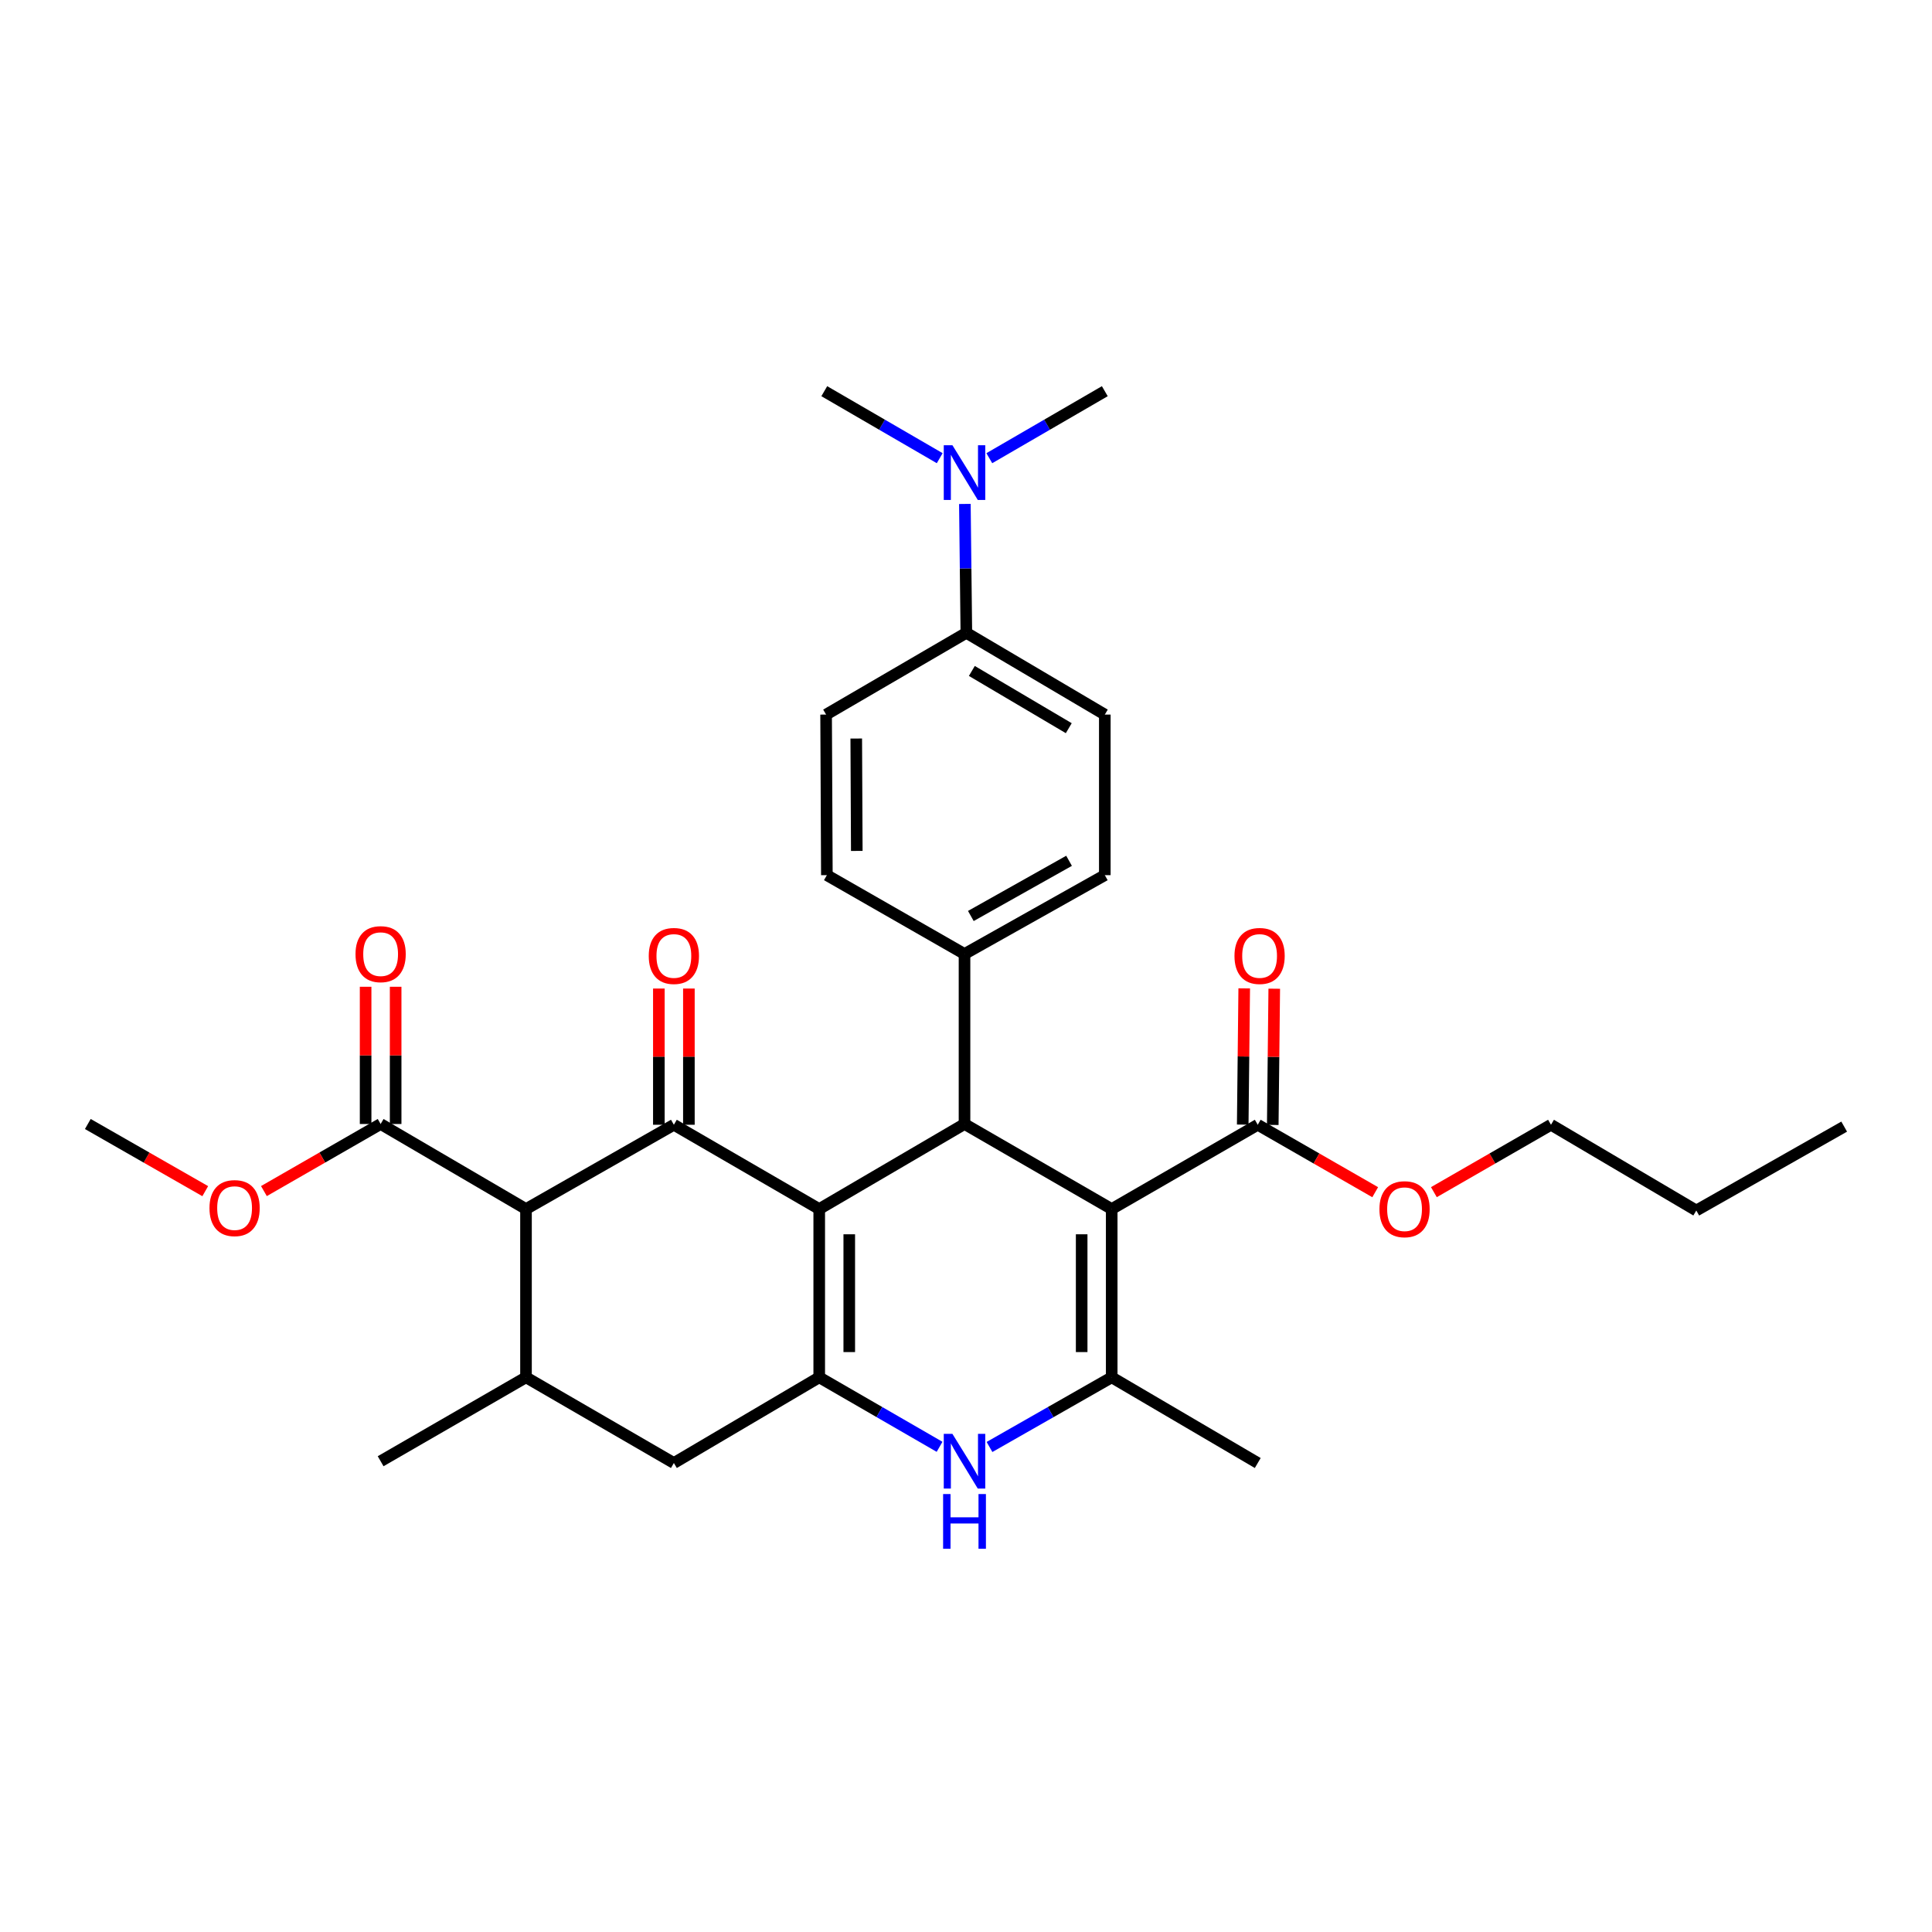 <?xml version='1.0' encoding='iso-8859-1'?>
<svg version='1.1' baseProfile='full'
              xmlns='http://www.w3.org/2000/svg'
                      xmlns:rdkit='http://www.rdkit.org/xml'
                      xmlns:xlink='http://www.w3.org/1999/xlink'
                  xml:space='preserve'
width='1000px' height='1000px' viewBox='0 0 1000 1000'>
<!-- END OF HEADER -->
<rect style='opacity:1.0;fill:#FFFFFF;stroke:none' width='1000' height='1000' x='0' y='0'> </rect>
<path class='bond-1' d='M 424.031,625.801 L 348.796,582.177' style='fill:none;fill-rule:evenodd;stroke:#000000;stroke-width:6px;stroke-linecap:butt;stroke-linejoin:miter;stroke-opacity:1' />
<path class='bond-2' d='M 424.031,625.801 L 424.031,712.895' style='fill:none;fill-rule:evenodd;stroke:#000000;stroke-width:6px;stroke-linecap:butt;stroke-linejoin:miter;stroke-opacity:1' />
<path class='bond-2' d='M 439.577,638.865 L 439.577,699.831' style='fill:none;fill-rule:evenodd;stroke:#000000;stroke-width:6px;stroke-linecap:butt;stroke-linejoin:miter;stroke-opacity:1' />
<path class='bond-3' d='M 424.031,625.801 L 499.231,581.78' style='fill:none;fill-rule:evenodd;stroke:#000000;stroke-width:6px;stroke-linecap:butt;stroke-linejoin:miter;stroke-opacity:1' />
<path class='bond-0' d='M 575.416,625.801 L 499.231,581.78' style='fill:none;fill-rule:evenodd;stroke:#000000;stroke-width:6px;stroke-linecap:butt;stroke-linejoin:miter;stroke-opacity:1' />
<path class='bond-4' d='M 575.416,625.801 L 575.416,712.895' style='fill:none;fill-rule:evenodd;stroke:#000000;stroke-width:6px;stroke-linecap:butt;stroke-linejoin:miter;stroke-opacity:1' />
<path class='bond-4' d='M 559.87,638.865 L 559.87,699.831' style='fill:none;fill-rule:evenodd;stroke:#000000;stroke-width:6px;stroke-linecap:butt;stroke-linejoin:miter;stroke-opacity:1' />
<path class='bond-8' d='M 575.416,625.801 L 651.006,582.177' style='fill:none;fill-rule:evenodd;stroke:#000000;stroke-width:6px;stroke-linecap:butt;stroke-linejoin:miter;stroke-opacity:1' />
<path class='bond-5' d='M 348.796,582.177 L 272.257,625.801' style='fill:none;fill-rule:evenodd;stroke:#000000;stroke-width:6px;stroke-linecap:butt;stroke-linejoin:miter;stroke-opacity:1' />
<path class='bond-12' d='M 356.569,582.177 L 356.569,546.922' style='fill:none;fill-rule:evenodd;stroke:#000000;stroke-width:6px;stroke-linecap:butt;stroke-linejoin:miter;stroke-opacity:1' />
<path class='bond-12' d='M 356.569,546.922 L 356.569,511.667' style='fill:none;fill-rule:evenodd;stroke:#FF0000;stroke-width:6px;stroke-linecap:butt;stroke-linejoin:miter;stroke-opacity:1' />
<path class='bond-12' d='M 341.023,582.177 L 341.023,546.922' style='fill:none;fill-rule:evenodd;stroke:#000000;stroke-width:6px;stroke-linecap:butt;stroke-linejoin:miter;stroke-opacity:1' />
<path class='bond-12' d='M 341.023,546.922 L 341.023,511.667' style='fill:none;fill-rule:evenodd;stroke:#FF0000;stroke-width:6px;stroke-linecap:butt;stroke-linejoin:miter;stroke-opacity:1' />
<path class='bond-6' d='M 424.031,712.895 L 455.176,730.883' style='fill:none;fill-rule:evenodd;stroke:#000000;stroke-width:6px;stroke-linecap:butt;stroke-linejoin:miter;stroke-opacity:1' />
<path class='bond-6' d='M 455.176,730.883 L 486.32,748.872' style='fill:none;fill-rule:evenodd;stroke:#0000FF;stroke-width:6px;stroke-linecap:butt;stroke-linejoin:miter;stroke-opacity:1' />
<path class='bond-10' d='M 424.031,712.895 L 348.796,757.253' style='fill:none;fill-rule:evenodd;stroke:#000000;stroke-width:6px;stroke-linecap:butt;stroke-linejoin:miter;stroke-opacity:1' />
<path class='bond-11' d='M 499.231,581.78 L 499.231,493.788' style='fill:none;fill-rule:evenodd;stroke:#000000;stroke-width:6px;stroke-linecap:butt;stroke-linejoin:miter;stroke-opacity:1' />
<path class='bond-23' d='M 575.416,712.895 L 651.006,757.253' style='fill:none;fill-rule:evenodd;stroke:#000000;stroke-width:6px;stroke-linecap:butt;stroke-linejoin:miter;stroke-opacity:1' />
<path class='bond-31' d='M 575.416,712.895 L 543.79,730.926' style='fill:none;fill-rule:evenodd;stroke:#000000;stroke-width:6px;stroke-linecap:butt;stroke-linejoin:miter;stroke-opacity:1' />
<path class='bond-31' d='M 543.79,730.926 L 512.164,748.956' style='fill:none;fill-rule:evenodd;stroke:#0000FF;stroke-width:6px;stroke-linecap:butt;stroke-linejoin:miter;stroke-opacity:1' />
<path class='bond-9' d='M 272.257,625.801 L 197.013,581.78' style='fill:none;fill-rule:evenodd;stroke:#000000;stroke-width:6px;stroke-linecap:butt;stroke-linejoin:miter;stroke-opacity:1' />
<path class='bond-32' d='M 272.257,625.801 L 272.257,712.895' style='fill:none;fill-rule:evenodd;stroke:#000000;stroke-width:6px;stroke-linecap:butt;stroke-linejoin:miter;stroke-opacity:1' />
<path class='bond-7' d='M 272.257,712.895 L 348.796,757.253' style='fill:none;fill-rule:evenodd;stroke:#000000;stroke-width:6px;stroke-linecap:butt;stroke-linejoin:miter;stroke-opacity:1' />
<path class='bond-24' d='M 272.257,712.895 L 197.013,756.329' style='fill:none;fill-rule:evenodd;stroke:#000000;stroke-width:6px;stroke-linecap:butt;stroke-linejoin:miter;stroke-opacity:1' />
<path class='bond-15' d='M 658.778,582.262 L 659.165,547.007' style='fill:none;fill-rule:evenodd;stroke:#000000;stroke-width:6px;stroke-linecap:butt;stroke-linejoin:miter;stroke-opacity:1' />
<path class='bond-15' d='M 659.165,547.007 L 659.551,511.753' style='fill:none;fill-rule:evenodd;stroke:#FF0000;stroke-width:6px;stroke-linecap:butt;stroke-linejoin:miter;stroke-opacity:1' />
<path class='bond-15' d='M 643.233,582.092 L 643.619,546.837' style='fill:none;fill-rule:evenodd;stroke:#000000;stroke-width:6px;stroke-linecap:butt;stroke-linejoin:miter;stroke-opacity:1' />
<path class='bond-15' d='M 643.619,546.837 L 644.006,511.582' style='fill:none;fill-rule:evenodd;stroke:#FF0000;stroke-width:6px;stroke-linecap:butt;stroke-linejoin:miter;stroke-opacity:1' />
<path class='bond-21' d='M 651.006,582.177 L 681.404,599.629' style='fill:none;fill-rule:evenodd;stroke:#000000;stroke-width:6px;stroke-linecap:butt;stroke-linejoin:miter;stroke-opacity:1' />
<path class='bond-21' d='M 681.404,599.629 L 711.802,617.081' style='fill:none;fill-rule:evenodd;stroke:#FF0000;stroke-width:6px;stroke-linecap:butt;stroke-linejoin:miter;stroke-opacity:1' />
<path class='bond-16' d='M 204.786,581.78 L 204.786,546.264' style='fill:none;fill-rule:evenodd;stroke:#000000;stroke-width:6px;stroke-linecap:butt;stroke-linejoin:miter;stroke-opacity:1' />
<path class='bond-16' d='M 204.786,546.264 L 204.786,510.748' style='fill:none;fill-rule:evenodd;stroke:#FF0000;stroke-width:6px;stroke-linecap:butt;stroke-linejoin:miter;stroke-opacity:1' />
<path class='bond-16' d='M 189.24,581.78 L 189.24,546.264' style='fill:none;fill-rule:evenodd;stroke:#000000;stroke-width:6px;stroke-linecap:butt;stroke-linejoin:miter;stroke-opacity:1' />
<path class='bond-16' d='M 189.24,546.264 L 189.24,510.748' style='fill:none;fill-rule:evenodd;stroke:#FF0000;stroke-width:6px;stroke-linecap:butt;stroke-linejoin:miter;stroke-opacity:1' />
<path class='bond-22' d='M 197.013,581.78 L 166.808,599.143' style='fill:none;fill-rule:evenodd;stroke:#000000;stroke-width:6px;stroke-linecap:butt;stroke-linejoin:miter;stroke-opacity:1' />
<path class='bond-22' d='M 166.808,599.143 L 136.603,616.506' style='fill:none;fill-rule:evenodd;stroke:#FF0000;stroke-width:6px;stroke-linecap:butt;stroke-linejoin:miter;stroke-opacity:1' />
<path class='bond-17' d='M 499.231,493.788 L 427.986,452.979' style='fill:none;fill-rule:evenodd;stroke:#000000;stroke-width:6px;stroke-linecap:butt;stroke-linejoin:miter;stroke-opacity:1' />
<path class='bond-18' d='M 499.231,493.788 L 571.849,452.979' style='fill:none;fill-rule:evenodd;stroke:#000000;stroke-width:6px;stroke-linecap:butt;stroke-linejoin:miter;stroke-opacity:1' />
<path class='bond-18' d='M 502.508,474.114 L 553.341,445.548' style='fill:none;fill-rule:evenodd;stroke:#000000;stroke-width:6px;stroke-linecap:butt;stroke-linejoin:miter;stroke-opacity:1' />
<path class='bond-13' d='M 500.181,327.547 L 571.849,369.868' style='fill:none;fill-rule:evenodd;stroke:#000000;stroke-width:6px;stroke-linecap:butt;stroke-linejoin:miter;stroke-opacity:1' />
<path class='bond-13' d='M 503.027,347.282 L 553.194,376.906' style='fill:none;fill-rule:evenodd;stroke:#000000;stroke-width:6px;stroke-linecap:butt;stroke-linejoin:miter;stroke-opacity:1' />
<path class='bond-14' d='M 500.181,327.547 L 499.799,294.195' style='fill:none;fill-rule:evenodd;stroke:#000000;stroke-width:6px;stroke-linecap:butt;stroke-linejoin:miter;stroke-opacity:1' />
<path class='bond-14' d='M 499.799,294.195 L 499.417,260.842' style='fill:none;fill-rule:evenodd;stroke:#0000FF;stroke-width:6px;stroke-linecap:butt;stroke-linejoin:miter;stroke-opacity:1' />
<path class='bond-33' d='M 500.181,327.547 L 427.589,369.868' style='fill:none;fill-rule:evenodd;stroke:#000000;stroke-width:6px;stroke-linecap:butt;stroke-linejoin:miter;stroke-opacity:1' />
<path class='bond-25' d='M 512.07,237.16 L 541.96,219.819' style='fill:none;fill-rule:evenodd;stroke:#0000FF;stroke-width:6px;stroke-linecap:butt;stroke-linejoin:miter;stroke-opacity:1' />
<path class='bond-25' d='M 541.96,219.819 L 571.849,202.478' style='fill:none;fill-rule:evenodd;stroke:#000000;stroke-width:6px;stroke-linecap:butt;stroke-linejoin:miter;stroke-opacity:1' />
<path class='bond-26' d='M 486.393,237.157 L 456.52,219.817' style='fill:none;fill-rule:evenodd;stroke:#0000FF;stroke-width:6px;stroke-linecap:butt;stroke-linejoin:miter;stroke-opacity:1' />
<path class='bond-26' d='M 456.52,219.817 L 426.648,202.478' style='fill:none;fill-rule:evenodd;stroke:#000000;stroke-width:6px;stroke-linecap:butt;stroke-linejoin:miter;stroke-opacity:1' />
<path class='bond-20' d='M 427.986,452.979 L 427.589,369.868' style='fill:none;fill-rule:evenodd;stroke:#000000;stroke-width:6px;stroke-linecap:butt;stroke-linejoin:miter;stroke-opacity:1' />
<path class='bond-20' d='M 443.473,440.438 L 443.195,382.26' style='fill:none;fill-rule:evenodd;stroke:#000000;stroke-width:6px;stroke-linecap:butt;stroke-linejoin:miter;stroke-opacity:1' />
<path class='bond-19' d='M 571.849,452.979 L 571.849,369.868' style='fill:none;fill-rule:evenodd;stroke:#000000;stroke-width:6px;stroke-linecap:butt;stroke-linejoin:miter;stroke-opacity:1' />
<path class='bond-27' d='M 742.178,617.061 L 772.483,599.619' style='fill:none;fill-rule:evenodd;stroke:#FF0000;stroke-width:6px;stroke-linecap:butt;stroke-linejoin:miter;stroke-opacity:1' />
<path class='bond-27' d='M 772.483,599.619 L 802.788,582.177' style='fill:none;fill-rule:evenodd;stroke:#000000;stroke-width:6px;stroke-linecap:butt;stroke-linejoin:miter;stroke-opacity:1' />
<path class='bond-28' d='M 106.236,616.544 L 75.845,599.162' style='fill:none;fill-rule:evenodd;stroke:#FF0000;stroke-width:6px;stroke-linecap:butt;stroke-linejoin:miter;stroke-opacity:1' />
<path class='bond-28' d='M 75.845,599.162 L 45.455,581.78' style='fill:none;fill-rule:evenodd;stroke:#000000;stroke-width:6px;stroke-linecap:butt;stroke-linejoin:miter;stroke-opacity:1' />
<path class='bond-29' d='M 802.788,582.177 L 877.998,626.553' style='fill:none;fill-rule:evenodd;stroke:#000000;stroke-width:6px;stroke-linecap:butt;stroke-linejoin:miter;stroke-opacity:1' />
<path class='bond-30' d='M 877.998,626.553 L 954.545,583.136' style='fill:none;fill-rule:evenodd;stroke:#000000;stroke-width:6px;stroke-linecap:butt;stroke-linejoin:miter;stroke-opacity:1' />
<path  class='atom-7' d='M 492.971 742.169
L 502.251 757.169
Q 503.171 758.649, 504.651 761.329
Q 506.131 764.009, 506.211 764.169
L 506.211 742.169
L 509.971 742.169
L 509.971 770.489
L 506.091 770.489
L 496.131 754.089
Q 494.971 752.169, 493.731 749.969
Q 492.531 747.769, 492.171 747.089
L 492.171 770.489
L 488.491 770.489
L 488.491 742.169
L 492.971 742.169
' fill='#0000FF'/>
<path  class='atom-7' d='M 488.151 773.321
L 491.991 773.321
L 491.991 785.361
L 506.471 785.361
L 506.471 773.321
L 510.311 773.321
L 510.311 801.641
L 506.471 801.641
L 506.471 788.561
L 491.991 788.561
L 491.991 801.641
L 488.151 801.641
L 488.151 773.321
' fill='#0000FF'/>
<path  class='atom-13' d='M 335.796 494.801
Q 335.796 488.001, 339.156 484.201
Q 342.516 480.401, 348.796 480.401
Q 355.076 480.401, 358.436 484.201
Q 361.796 488.001, 361.796 494.801
Q 361.796 501.681, 358.396 505.601
Q 354.996 509.481, 348.796 509.481
Q 342.556 509.481, 339.156 505.601
Q 335.796 501.721, 335.796 494.801
M 348.796 506.281
Q 353.116 506.281, 355.436 503.401
Q 357.796 500.481, 357.796 494.801
Q 357.796 489.241, 355.436 486.441
Q 353.116 483.601, 348.796 483.601
Q 344.476 483.601, 342.116 486.401
Q 339.796 489.201, 339.796 494.801
Q 339.796 500.521, 342.116 503.401
Q 344.476 506.281, 348.796 506.281
' fill='#FF0000'/>
<path  class='atom-15' d='M 492.971 230.448
L 502.251 245.448
Q 503.171 246.928, 504.651 249.608
Q 506.131 252.288, 506.211 252.448
L 506.211 230.448
L 509.971 230.448
L 509.971 258.768
L 506.091 258.768
L 496.131 242.368
Q 494.971 240.448, 493.731 238.248
Q 492.531 236.048, 492.171 235.368
L 492.171 258.768
L 488.491 258.768
L 488.491 230.448
L 492.971 230.448
' fill='#0000FF'/>
<path  class='atom-16' d='M 638.964 494.801
Q 638.964 488.001, 642.324 484.201
Q 645.684 480.401, 651.964 480.401
Q 658.244 480.401, 661.604 484.201
Q 664.964 488.001, 664.964 494.801
Q 664.964 501.681, 661.564 505.601
Q 658.164 509.481, 651.964 509.481
Q 645.724 509.481, 642.324 505.601
Q 638.964 501.721, 638.964 494.801
M 651.964 506.281
Q 656.284 506.281, 658.604 503.401
Q 660.964 500.481, 660.964 494.801
Q 660.964 489.241, 658.604 486.441
Q 656.284 483.601, 651.964 483.601
Q 647.644 483.601, 645.284 486.401
Q 642.964 489.201, 642.964 494.801
Q 642.964 500.521, 645.284 503.401
Q 647.644 506.281, 651.964 506.281
' fill='#FF0000'/>
<path  class='atom-17' d='M 184.013 493.868
Q 184.013 487.068, 187.373 483.268
Q 190.733 479.468, 197.013 479.468
Q 203.293 479.468, 206.653 483.268
Q 210.013 487.068, 210.013 493.868
Q 210.013 500.748, 206.613 504.668
Q 203.213 508.548, 197.013 508.548
Q 190.773 508.548, 187.373 504.668
Q 184.013 500.788, 184.013 493.868
M 197.013 505.348
Q 201.333 505.348, 203.653 502.468
Q 206.013 499.548, 206.013 493.868
Q 206.013 488.308, 203.653 485.508
Q 201.333 482.668, 197.013 482.668
Q 192.693 482.668, 190.333 485.468
Q 188.013 488.268, 188.013 493.868
Q 188.013 499.588, 190.333 502.468
Q 192.693 505.348, 197.013 505.348
' fill='#FF0000'/>
<path  class='atom-22' d='M 713.992 625.881
Q 713.992 619.081, 717.352 615.281
Q 720.712 611.481, 726.992 611.481
Q 733.272 611.481, 736.632 615.281
Q 739.992 619.081, 739.992 625.881
Q 739.992 632.761, 736.592 636.681
Q 733.192 640.561, 726.992 640.561
Q 720.752 640.561, 717.352 636.681
Q 713.992 632.801, 713.992 625.881
M 726.992 637.361
Q 731.312 637.361, 733.632 634.481
Q 735.992 631.561, 735.992 625.881
Q 735.992 620.321, 733.632 617.521
Q 731.312 614.681, 726.992 614.681
Q 722.672 614.681, 720.312 617.481
Q 717.992 620.281, 717.992 625.881
Q 717.992 631.601, 720.312 634.481
Q 722.672 637.361, 726.992 637.361
' fill='#FF0000'/>
<path  class='atom-23' d='M 108.424 625.311
Q 108.424 618.511, 111.784 614.711
Q 115.144 610.911, 121.424 610.911
Q 127.704 610.911, 131.064 614.711
Q 134.424 618.511, 134.424 625.311
Q 134.424 632.191, 131.024 636.111
Q 127.624 639.991, 121.424 639.991
Q 115.184 639.991, 111.784 636.111
Q 108.424 632.231, 108.424 625.311
M 121.424 636.791
Q 125.744 636.791, 128.064 633.911
Q 130.424 630.991, 130.424 625.311
Q 130.424 619.751, 128.064 616.951
Q 125.744 614.111, 121.424 614.111
Q 117.104 614.111, 114.744 616.911
Q 112.424 619.711, 112.424 625.311
Q 112.424 631.031, 114.744 633.911
Q 117.104 636.791, 121.424 636.791
' fill='#FF0000'/>
</svg>
